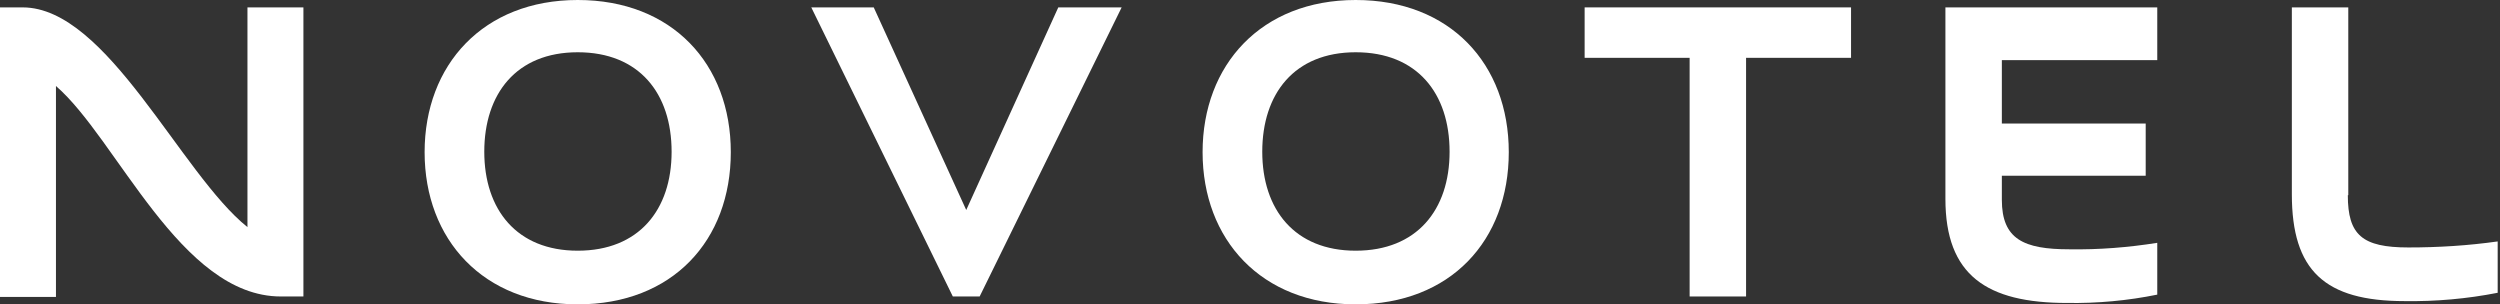 <svg width="115" height="14" viewBox="0 0 115 14" fill="none" xmlns="http://www.w3.org/2000/svg">
<rect x="0" y="0" width="115" height="14" fill="#333333" stroke="none"/>
<path d="M12.915 13.638C8.298 13.638 5.383 6.383 2.574 3.957V13.659H0V0.34H1.043C4.936 0.34 8.319 8 11.383 10.447V0.34H13.957V13.638H12.936H12.915Z" fill="white"/>
<path d="M26.575 14C22.234 14 19.532 11.021 19.532 7C19.532 2.979 22.234 0 26.575 0C30.915 0 33.617 2.936 33.617 7C33.617 11.064 30.936 14 26.575 14ZM26.575 2.404C23.745 2.404 22.277 4.319 22.277 6.979C22.277 9.638 23.766 11.532 26.575 11.532C29.383 11.532 30.894 9.66 30.894 6.979C30.894 4.298 29.405 2.404 26.575 2.404Z" fill="white"/>
<path d="M48.681 0.34H51.596L45.064 13.638H43.83L37.319 0.34H40.192L44.447 9.66L48.681 0.34Z" fill="white"/>
<path d="M62.362 14C58.022 14 55.319 11.021 55.319 7C55.319 2.979 58.022 0 62.362 0C66.702 0 69.404 2.936 69.404 7C69.404 11.064 66.724 14 62.362 14ZM62.362 2.404C59.532 2.404 58.064 4.319 58.064 6.979C58.064 9.638 59.553 11.532 62.362 11.532C65.17 11.532 66.681 9.66 66.681 6.979C66.681 4.298 65.192 2.404 62.362 2.404Z" fill="white"/>
<path d="M72.914 0.34H85.148V2.66H80.319V13.638H77.723V2.66H72.893V0.34H72.914Z" fill="white"/>
<path d="M99.234 2.766H92.085V5.681H98.702V8.085H92.085V9.191C92.085 11 93.085 11.468 95.191 11.468C96.553 11.489 97.894 11.383 99.234 11.17V13.553C97.872 13.83 96.489 13.957 95.085 13.936C91.383 13.936 89.489 12.659 89.489 9.149V0.34H99.234V2.745V2.766Z" fill="white"/>
<path d="M108 8.979C108 10.808 108.659 11.383 110.787 11.383C112.17 11.383 113.532 11.298 114.893 11.106V13.468C113.489 13.745 112.042 13.872 110.617 13.851C106.936 13.851 105.425 12.447 105.425 8.936V0.34H108.021V8.979H108Z" fill="white"/>
</svg>
